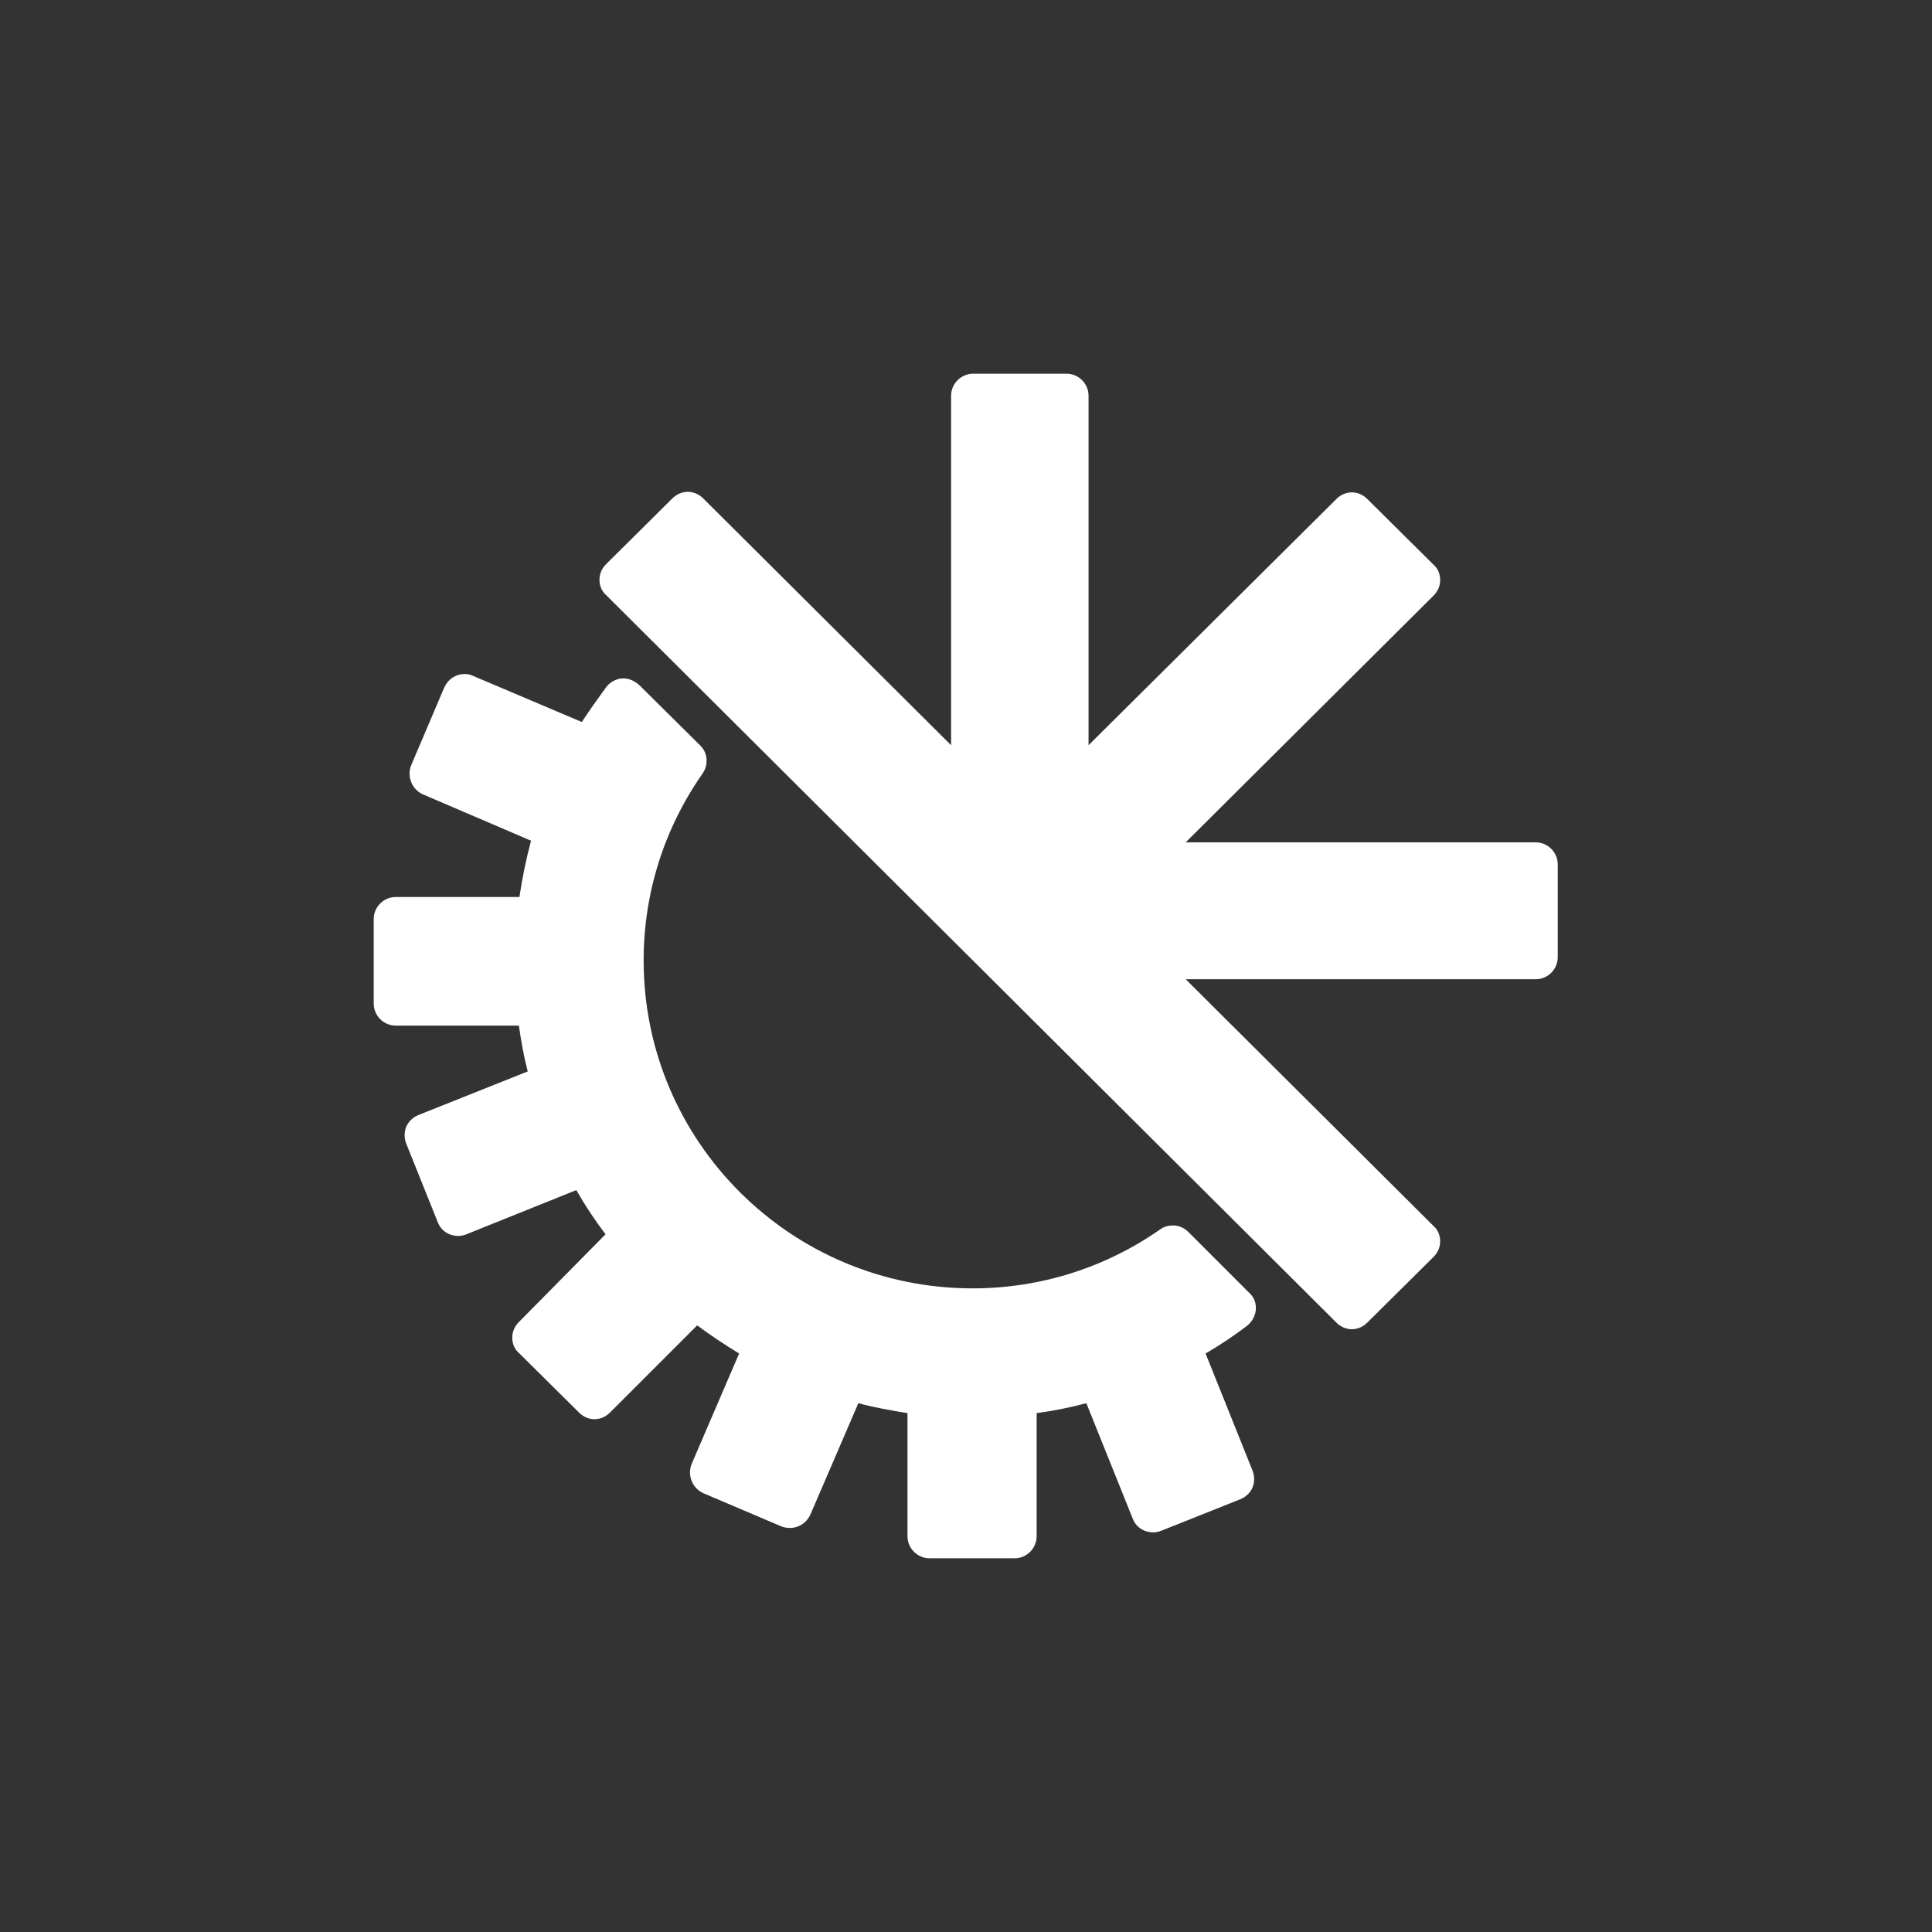 <?xml version="1.0" encoding="UTF-8"?> <!-- Generator: Adobe Illustrator 21.0.2, SVG Export Plug-In . SVG Version: 6.00 Build 0) --> <svg xmlns="http://www.w3.org/2000/svg" xmlns:xlink="http://www.w3.org/1999/xlink" version="1.1" id="Layer_1" x="0px" y="0px" viewBox="0 0 350 350" style="enable-background:new 0 0 350 350;" xml:space="preserve"><rect x="0" y="0" width="350" height="350" fill="#333333" stroke="none"/> <style type="text/css"> .st0{clip-path:url(#SVGID_2_);} .st1{fill:#FFFFFF;} </style> <g> <g> <defs> <rect id="SVGID_1_" width="350" height="350"></rect> </defs> <clipPath id="SVGID_2_"> <use xlink:href="#SVGID_1_" style="overflow:visible;"></use> </clipPath> <g class="st0"> <g> <path class="st1" d="M168.5,280.3c-1.1,0-2-0.9-2-2v-24c-4.1-0.5-8.1-1.3-12.1-2.4l-9.4,21.8c-0.3,0.8-1.1,1.2-1.8,1.2 c-0.3,0-0.5-0.1-0.8-0.2l-14.1-6c-0.5-0.2-0.9-0.6-1.1-1.1s-0.2-1,0-1.5l9.3-21.6c-3.6-2-7.1-4.3-10.3-6.9l-17.1,17 c-0.4,0.4-0.9,0.6-1.4,0.6s-1-0.2-1.4-0.6l-10.9-10.8c-0.4-0.4-0.6-0.9-0.6-1.4s0.2-1,0.6-1.4l17.1-17c-2.6-3.3-5-6.9-7.1-10.7 l-21.5,8.6c-0.2,0.1-0.5,0.1-0.7,0.1c-0.8,0-1.5-0.5-1.9-1.3l-5.7-14.2c-0.2-0.5-0.2-1,0-1.5c0.2-0.5,0.6-0.9,1.1-1.1l21.4-8.6 c-1-3.8-1.8-7.7-2.3-11.6H71.7c-1.1,0-2-0.9-2-2v-15.3c0-1.1,0.9-2,2-2h24.1c0.5-4.5,1.5-9,2.8-13.4l-21.2-9.1 c-0.5-0.2-0.9-0.6-1.1-1.1s-0.2-1,0-1.5l6-14.1c0.3-0.8,1.1-1.2,1.8-1.2c0.3,0,0.5,0.1,0.8,0.2l21.4,9.1 c1.4-2.4,3.1-4.9,5.2-7.6c0.3-0.5,0.9-0.8,1.5-0.8c0,0,0.1,0,0.1,0c0.5,0,1,0.2,1.4,0.6l11,10.9c0.7,0.7,0.8,1.8,0.2,2.6 c-7.3,10.3-11.1,22.5-11.1,35.1c0,33.9,27.6,61.4,61.6,61.4c12.6,0,24.8-3.8,35.2-11.1c0.3-0.2,0.7-0.4,1.1-0.4 c0.5,0,1,0.2,1.4,0.6l11,11c0.4,0.4,0.6,1,0.6,1.6c0,0.6-0.3,1.1-0.8,1.5c-2.8,2.1-5.8,4-8.8,5.7l9.2,22.8c0.2,0.5,0.2,1,0,1.5 c-0.2,0.5-0.6,0.9-1.1,1.1l-14.3,5.7c-0.2,0.1-0.5,0.1-0.7,0.1c-0.8,0-1.5-0.5-1.9-1.3l-9.1-22.6c-4,1.1-8.1,1.9-12.2,2.4v24 c0,1.1-0.9,2-2,2H168.5z M244.9,238.8c-0.5,0-1-0.2-1.4-0.6L111.3,106.4c-0.4-0.4-0.6-0.9-0.6-1.4s0.2-1,0.6-1.4l12-11.9 c0.4-0.4,0.9-0.6,1.4-0.6s1,0.2,1.4,0.6l48.3,48.1V71.7c0-1.1,0.9-2,2-2h16.9c1.1,0,2,0.9,2,2v68.1l48.3-48.1 c0.4-0.4,0.9-0.6,1.4-0.6s1,0.2,1.4,0.6l12,11.9c0.4,0.4,0.6,0.9,0.6,1.4s-0.2,1-0.6,1.4L210,154.5h68.3c1.1,0,2,0.9,2,2v16.8 c0,1.1-0.9,2-2,2H210l48.3,48.1c0.4,0.4,0.6,0.9,0.6,1.4s-0.2,1-0.6,1.4l-12,11.9C246,238.6,245.4,238.8,244.9,238.8z"></path> <path class="st1" d="M193.2,71.7v72.9L244.9,93l12,11.9l-51.7,51.5h73.1v16.8h-73.1l51.7,51.5l-12,11.9L112.7,105l12-11.9 l51.7,51.5V71.7H193.2 M84.2,126.1l23,9.8c1.8-3.1,3.8-6.1,5.9-8.9l11,10.9c-7.2,10.3-11.4,22.8-11.4,36.2 c0,35,28.5,63.4,63.6,63.4c13.5,0,26-4.2,36.3-11.4l11,11c-3.2,2.4-6.6,4.5-10.1,6.4l9.8,24.4l-14.3,5.7l-9.7-24.2 c-4.9,1.5-10.1,2.5-15.3,3v25.8h-15.4v-25.8c-5.2-0.5-10.3-1.5-15.2-3l-10.1,23.4l-14.1-6l10-23.3c-4.6-2.5-9-5.4-13-8.7 l-18.3,18.3l-10.9-10.8l18.3-18.3c-3.4-4.1-6.4-8.6-8.9-13.4L83.1,220l-5.7-14.2l23.1-9.2c-1.4-4.7-2.4-9.7-2.9-14.7H71.7v-15.3 h25.9c0.6-5.7,1.7-11.2,3.4-16.5l-22.9-9.8L84.2,126.1 M193.2,67.7h-16.9c-2.2,0-4,1.8-4,4V135l-44.9-44.7 c-0.8-0.8-1.8-1.2-2.8-1.2c-1,0-2,0.4-2.8,1.2l-12,11.9c-0.8,0.8-1.2,1.8-1.2,2.8c0,1.1,0.4,2.1,1.2,2.8l132.3,131.8 c0.8,0.8,1.8,1.2,2.8,1.2s2-0.4,2.8-1.2l12-11.9c0.8-0.8,1.2-1.8,1.2-2.8c0-1.1-0.4-2.1-1.2-2.8l-44.9-44.7h63.4 c2.2,0,4-1.8,4-4v-16.8c0-2.2-1.8-4-4-4h-63.4l44.9-44.7c0.8-0.8,1.2-1.8,1.2-2.8c0-1.1-0.4-2.1-1.2-2.8l-12-11.9 c-0.8-0.8-1.8-1.2-2.8-1.2c-1,0-2,0.4-2.8,1.2L197.2,135V71.7C197.2,69.5,195.4,67.7,193.2,67.7L193.2,67.7z M84.2,122.1 c-1.6,0-3,0.9-3.7,2.4l-6,14.1c-0.4,1-0.4,2.1,0,3.1c0.4,1,1.2,1.8,2.1,2.2l19.6,8.4c-0.9,3.4-1.6,6.8-2.1,10.2H71.7 c-2.2,0-4,1.8-4,4v15.3c0,2.2,1.8,4,4,4H94c0.4,2.8,0.9,5.6,1.6,8.3l-19.8,7.9c-1,0.4-1.8,1.2-2.2,2.1c-0.4,1-0.4,2.1,0,3.1 l5.7,14.2c0.6,1.6,2.1,2.5,3.7,2.5c0.5,0,1-0.1,1.5-0.3l19.9-8c1.6,2.8,3.4,5.5,5.3,8L94,239.5c-0.8,0.8-1.2,1.8-1.2,2.8 c0,1.1,0.4,2.1,1.2,2.8l10.9,10.8c0.8,0.8,1.8,1.2,2.8,1.2c1,0,2-0.4,2.8-1.2l15.8-15.8c2.4,1.8,5,3.5,7.6,5.1l-8.6,20 c-0.4,1-0.4,2.1,0,3.1c0.4,1,1.2,1.8,2.1,2.2l14.1,6c0.5,0.2,1,0.3,1.6,0.3c1.6,0,3-0.9,3.7-2.4l8.7-20.2 c2.9,0.8,5.9,1.3,8.9,1.8v22.3c0,2.2,1.8,4,4,4h15.4c2.2,0,4-1.8,4-4V256c3-0.4,6-1,9-1.8l8.4,20.9c0.6,1.6,2.1,2.5,3.7,2.5 c0.5,0,1-0.1,1.5-0.3l14.3-5.7c1-0.4,1.8-1.2,2.2-2.1c0.4-1,0.4-2.1,0-3.1l-8.5-21.2c2.6-1.5,5.1-3.2,7.5-5 c0.9-0.7,1.5-1.8,1.6-2.9c0.1-1.2-0.3-2.3-1.2-3.1l-11-11c-0.8-0.8-1.8-1.2-2.8-1.2c-0.8,0-1.6,0.2-2.3,0.7 c-10,7-21.8,10.7-34,10.7c-32.9,0-59.6-26.6-59.6-59.4c0-12.2,3.7-23.9,10.7-33.9c1.1-1.6,0.9-3.8-0.5-5.1l-11-10.9 c-0.8-0.7-1.8-1.2-2.8-1.2c-0.1,0-0.2,0-0.3,0c-1.2,0.1-2.2,0.7-2.9,1.6c-1.6,2.2-3.1,4.3-4.4,6.3l-19.8-8.4 C85.2,122.2,84.7,122.1,84.2,122.1L84.2,122.1z"></path> </g> </g> </g> </g> </svg> 